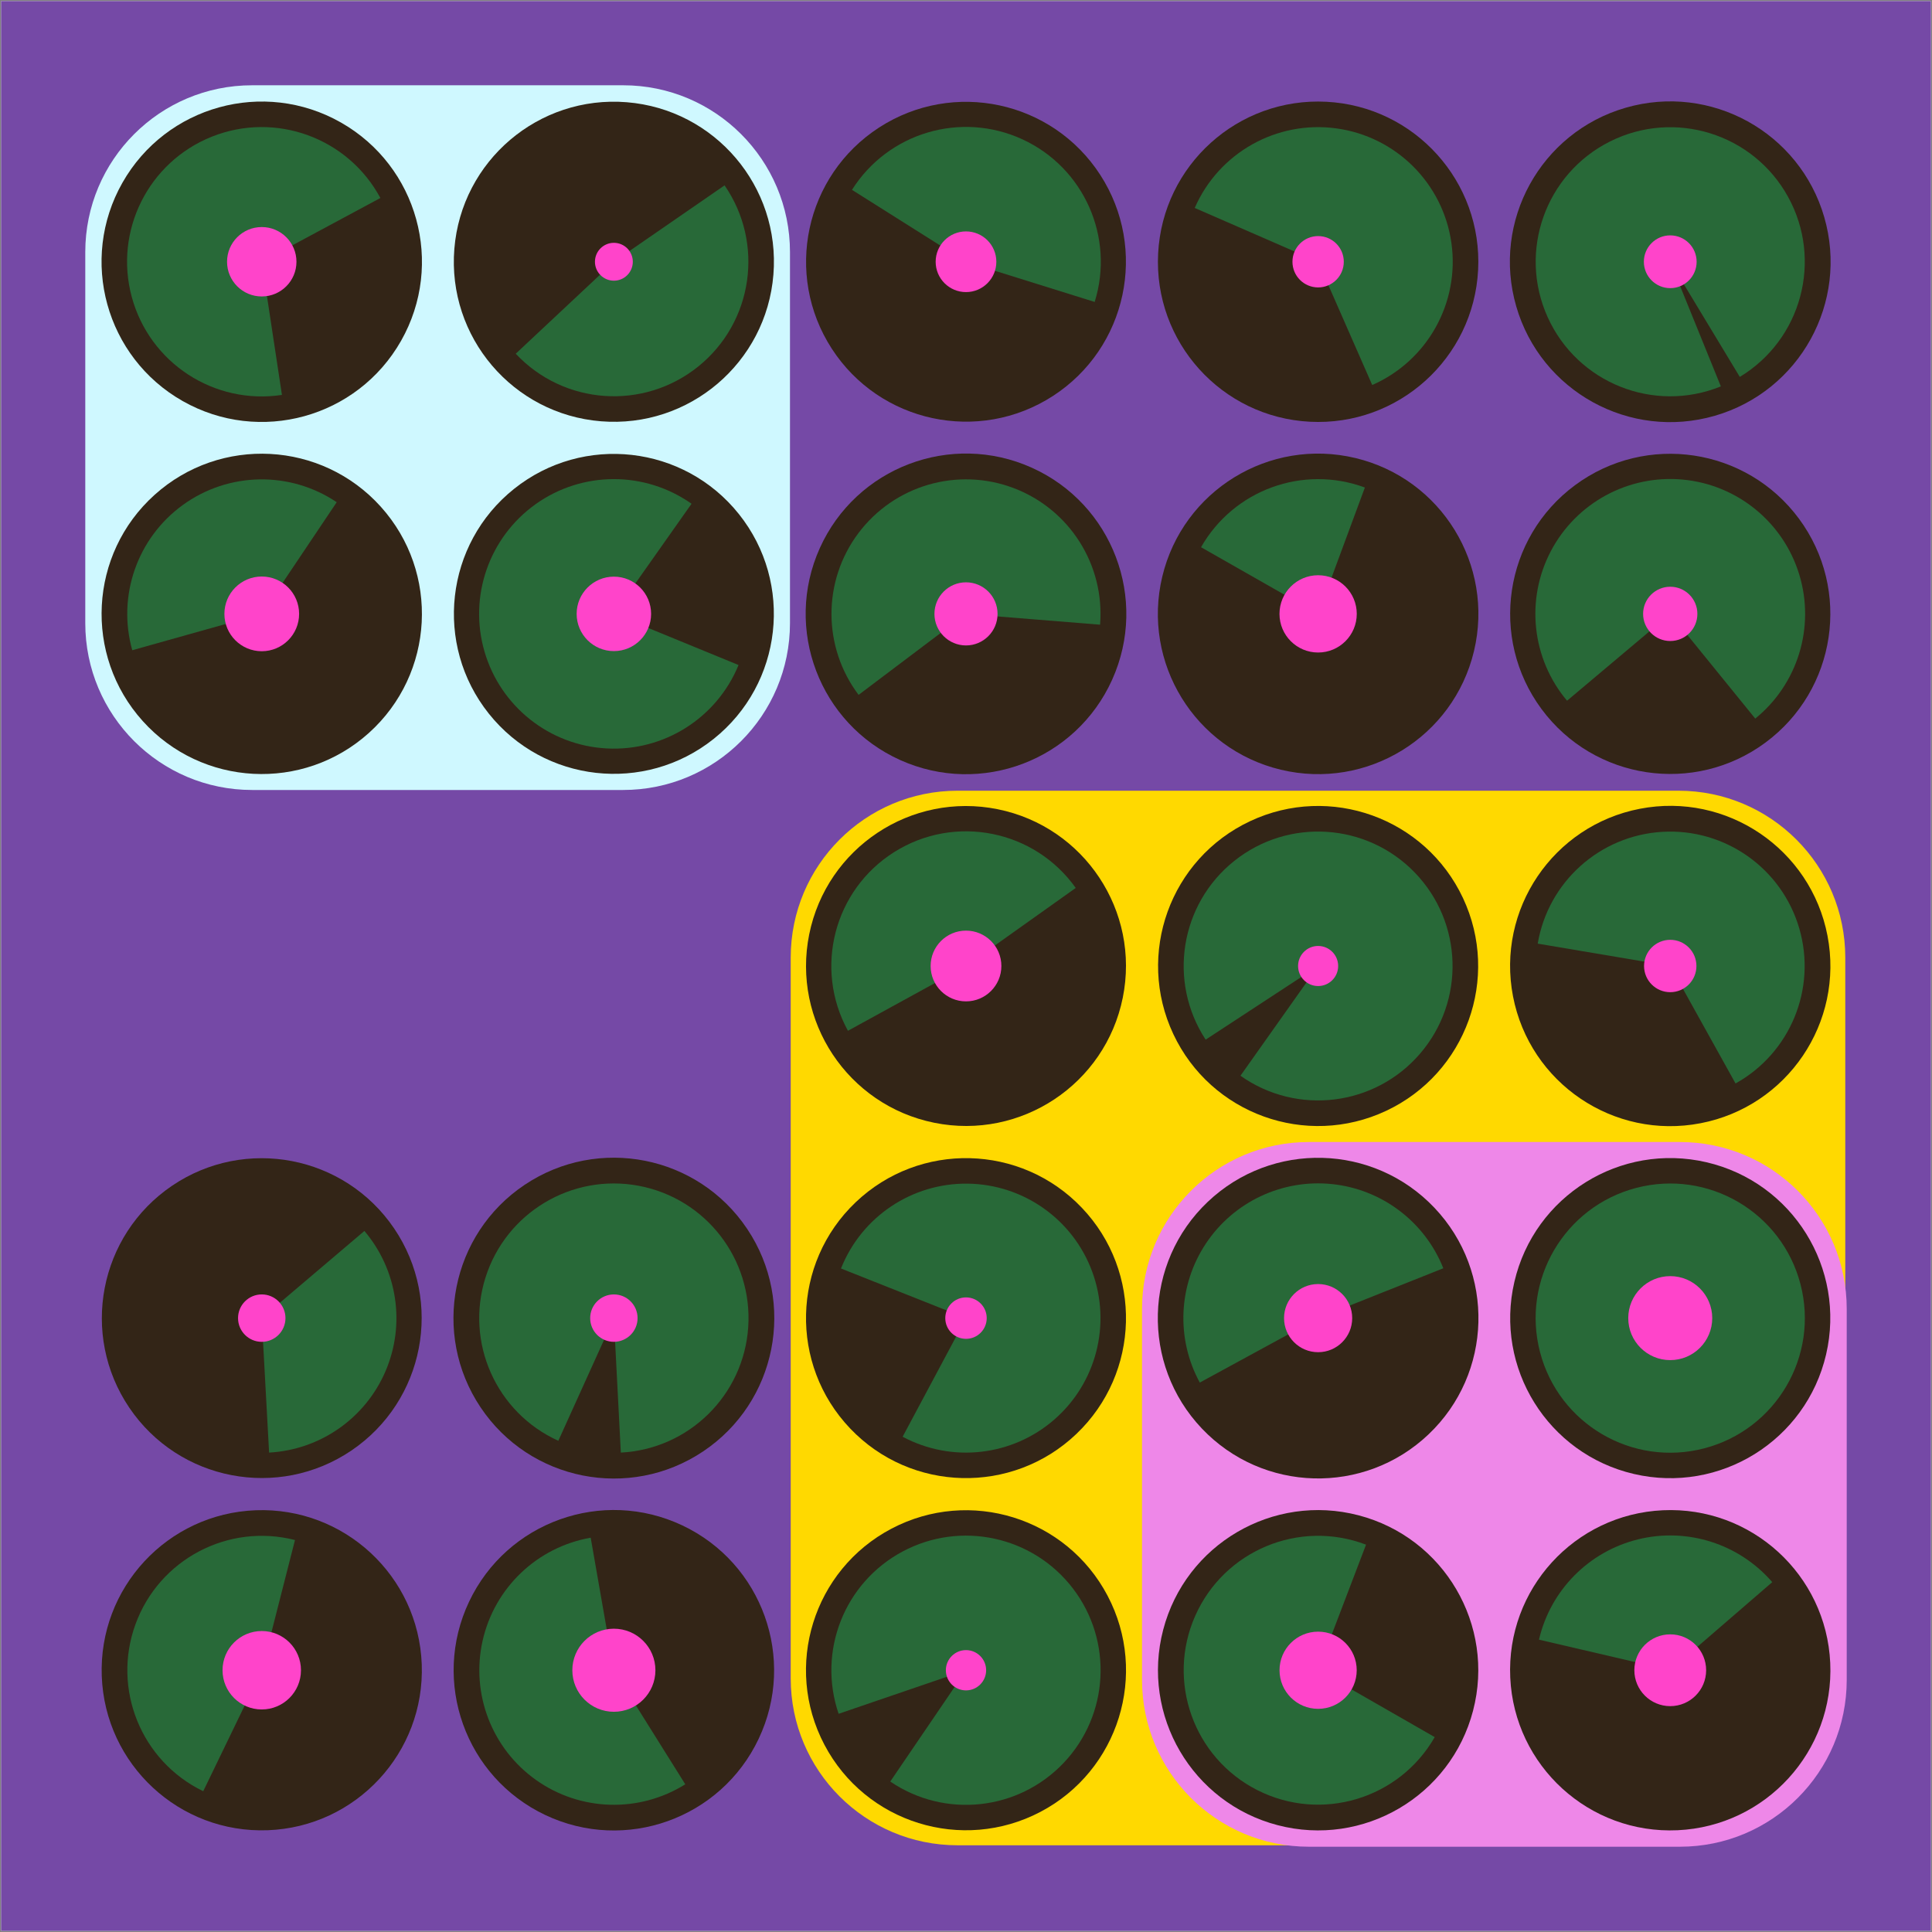 <?xml version="1.0" encoding="utf-8" ?>
<svg xmlns="http://www.w3.org/2000/svg" xmlns:xlink="http://www.w3.org/1999/xlink" width="1080" height="1080">
	<rect width="100%" height="100%" fill="#808080" stroke="none"/>
	<clipPath id="cl_73">
		<rect width="1080" height="1080"/>
	</clipPath>
	<g clip-path="url(#cl_73)">
		<path fill="white" transform="matrix(0.348 0 0 -0.348 540 540)" d="M-1550 -1550L1550 -1550L1550 1550L-1550 1550L-1550 -1550Z"/>
		<path fill="#7549A6" transform="matrix(0.348 0 0 -0.348 540 540)" d="M-1550 -1550L1550 -1550L1550 1550L-1550 1550L-1550 -1550Z"/>
		<path fill="#FFD900" transform="matrix(0.348 0 0 -0.348 736.769 736.769)" d="M-579 -847L579 -847C727.012 -847 847 -727.012 847 -579L847 579C847 727.012 727.012 847 579 847L-579 847C-727.012 847 -847 727.012 -847 579L-847 -579C-847 -727.012 -727.012 -847 -579 -847Z"/>
		<path fill="#EE87E8" transform="matrix(0.348 0 0 -0.348 835.363 835.363)" d="M-298 -566L298 -566C446.012 -566 566 -446.012 566 -298L566 298C566 446.012 446.012 566 298 566L-298 566C-446.012 566 -566 446.012 -566 298L-566 -298C-566 -446.012 -446.012 -566 -298 -566Z"/>
		<path fill="#CFF8FF" transform="matrix(0.348 0 0 -0.348 244.637 244.637)" d="M-298 -566L298 -566C446.012 -566 566 -446.012 566 -298L566 298C566 446.012 446.012 566 298 566L-298 566C-446.012 566 -566 446.012 -566 298L-566 -298C-566 -446.012 -446.012 -566 -298 -566Z"/>
		<path fill="#9C9C9C" transform="matrix(0.348 0 0 -0.348 146.323 933.677)" d="M0 147C-81.186 147 -147 81.186 -147 0C-147 -81.186 -81.186 -147 0 -147C81.186 -147 147 -81.186 147 0C147 81.186 81.186 147 0 147ZM0 0C0 0 0 0 0 0C0 0 0 0 0 0C0 0 0 0 0 0C0 0 0 0 0 0Z"/>
		<path fill="#9C9C9C" transform="matrix(0.348 0 0 -0.348 343.161 933.677)" d="M0 147C-81.186 147 -147 81.186 -147 0C-147 -81.186 -81.186 -147 0 -147C81.186 -147 147 -81.186 147 0C147 81.186 81.186 147 0 147ZM0 0C0 0 0 0 0 0C0 0 0 0 0 0C0 0 0 0 0 0C0 0 0 0 0 0Z"/>
		<path fill="#9C9C9C" transform="matrix(0.348 0 0 -0.348 540 933.677)" d="M0 147C-81.186 147 -147 81.186 -147 0C-147 -81.186 -81.186 -147 0 -147C81.186 -147 147 -81.186 147 0C147 81.186 81.186 147 0 147ZM0 0C0 0 0 0 0 0C0 0 0 0 0 0C0 0 0 0 0 0C0 0 0 0 0 0Z"/>
		<path fill="#9C9C9C" transform="matrix(0.348 0 0 -0.348 736.839 933.677)" d="M0 147C-81.186 147 -147 81.186 -147 0C-147 -81.186 -81.186 -147 0 -147C81.186 -147 147 -81.186 147 0C147 81.186 81.186 147 0 147ZM0 0C0 0 0 0 0 0C0 0 0 0 0 0C0 0 0 0 0 0C0 0 0 0 0 0Z"/>
		<path fill="#9C9C9C" transform="matrix(0.348 0 0 -0.348 933.677 933.677)" d="M0 147C-81.186 147 -147 81.186 -147 0C-147 -81.186 -81.186 -147 0 -147C81.186 -147 147 -81.186 147 0C147 81.186 81.186 147 0 147ZM0 0C0 0 0 0 0 0C0 0 0 0 0 0C0 0 0 0 0 0C0 0 0 0 0 0Z"/>
		<path fill="#9C9C9C" transform="matrix(0.348 0 0 -0.348 146.323 736.839)" d="M0 147C-81.186 147 -147 81.186 -147 0C-147 -81.186 -81.186 -147 0 -147C81.186 -147 147 -81.186 147 0C147 81.186 81.186 147 0 147ZM0 0C0 0 0 0 0 0C0 0 0 0 0 0C0 0 0 0 0 0C0 0 0 0 0 0Z"/>
		<path fill="#9C9C9C" transform="matrix(0.348 0 0 -0.348 343.161 736.839)" d="M0 147C-81.186 147 -147 81.186 -147 0C-147 -81.186 -81.186 -147 0 -147C81.186 -147 147 -81.186 147 0C147 81.186 81.186 147 0 147ZM0 0C0 0 0 0 0 0C0 0 0 0 0 0C0 0 0 0 0 0C0 0 0 0 0 0Z"/>
		<path fill="#9C9C9C" transform="matrix(0.348 0 0 -0.348 540 736.839)" d="M0 147C-81.186 147 -147 81.186 -147 0C-147 -81.186 -81.186 -147 0 -147C81.186 -147 147 -81.186 147 0C147 81.186 81.186 147 0 147ZM0 0C0 0 0 0 0 0C0 0 0 0 0 0C0 0 0 0 0 0C0 0 0 0 0 0Z"/>
		<path fill="#9C9C9C" transform="matrix(0.348 0 0 -0.348 736.839 736.839)" d="M0 147C-81.186 147 -147 81.186 -147 0C-147 -81.186 -81.186 -147 0 -147C81.186 -147 147 -81.186 147 0C147 81.186 81.186 147 0 147ZM0 0C0 0 0 0 0 0C0 0 0 0 0 0C0 0 0 0 0 0C0 0 0 0 0 0Z"/>
		<path fill="#9C9C9C" transform="matrix(0.348 0 0 -0.348 933.677 736.839)" d="M0 147C-81.186 147 -147 81.186 -147 0C-147 -81.186 -81.186 -147 0 -147C81.186 -147 147 -81.186 147 0C147 81.186 81.186 147 0 147ZM0 0C0 0 0 0 0 0C0 0 0 0 0 0C0 0 0 0 0 0C0 0 0 0 0 0Z"/>
		<path fill="#9C9C9C" transform="matrix(0.348 0 0 -0.348 540 540)" d="M0 147C-81.186 147 -147 81.186 -147 0C-147 -81.186 -81.186 -147 0 -147C81.186 -147 147 -81.186 147 0C147 81.186 81.186 147 0 147ZM0 0C0 0 0 0 0 0C0 0 0 0 0 0C0 0 0 0 0 0C0 0 0 0 0 0Z"/>
		<path fill="#9C9C9C" transform="matrix(0.348 0 0 -0.348 736.839 540)" d="M0 147C-81.186 147 -147 81.186 -147 0C-147 -81.186 -81.186 -147 0 -147C81.186 -147 147 -81.186 147 0C147 81.186 81.186 147 0 147ZM0 0C0 0 0 0 0 0C0 0 0 0 0 0C0 0 0 0 0 0C0 0 0 0 0 0Z"/>
		<path fill="#9C9C9C" transform="matrix(0.348 0 0 -0.348 933.677 540)" d="M0 147C-81.186 147 -147 81.186 -147 0C-147 -81.186 -81.186 -147 0 -147C81.186 -147 147 -81.186 147 0C147 81.186 81.186 147 0 147ZM0 0C0 0 0 0 0 0C0 0 0 0 0 0C0 0 0 0 0 0C0 0 0 0 0 0Z"/>
		<path fill="#9C9C9C" transform="matrix(0.348 0 0 -0.348 146.323 343.161)" d="M0 147C-81.186 147 -147 81.186 -147 0C-147 -81.186 -81.186 -147 0 -147C81.186 -147 147 -81.186 147 0C147 81.186 81.186 147 0 147ZM0 0C0 0 0 0 0 0C0 0 0 0 0 0C0 0 0 0 0 0C0 0 0 0 0 0Z"/>
		<path fill="#9C9C9C" transform="matrix(0.348 0 0 -0.348 343.161 343.161)" d="M0 147C-81.186 147 -147 81.186 -147 0C-147 -81.186 -81.186 -147 0 -147C81.186 -147 147 -81.186 147 0C147 81.186 81.186 147 0 147ZM0 0C0 0 0 0 0 0C0 0 0 0 0 0C0 0 0 0 0 0C0 0 0 0 0 0Z"/>
		<path fill="#9C9C9C" transform="matrix(0.348 0 0 -0.348 540 343.161)" d="M0 147C-81.186 147 -147 81.186 -147 0C-147 -81.186 -81.186 -147 0 -147C81.186 -147 147 -81.186 147 0C147 81.186 81.186 147 0 147ZM0 0C0 0 0 0 0 0C0 0 0 0 0 0C0 0 0 0 0 0C0 0 0 0 0 0Z"/>
		<path fill="#9C9C9C" transform="matrix(0.348 0 0 -0.348 736.839 343.161)" d="M0 147C-81.186 147 -147 81.186 -147 0C-147 -81.186 -81.186 -147 0 -147C81.186 -147 147 -81.186 147 0C147 81.186 81.186 147 0 147ZM0 0C0 0 0 0 0 0C0 0 0 0 0 0C0 0 0 0 0 0C0 0 0 0 0 0Z"/>
		<path fill="#9C9C9C" transform="matrix(0.348 0 0 -0.348 933.677 343.161)" d="M0 147C-81.186 147 -147 81.186 -147 0C-147 -81.186 -81.186 -147 0 -147C81.186 -147 147 -81.186 147 0C147 81.186 81.186 147 0 147ZM0 0C0 0 0 0 0 0C0 0 0 0 0 0C0 0 0 0 0 0C0 0 0 0 0 0Z"/>
		<path fill="#9C9C9C" transform="matrix(0.348 0 0 -0.348 146.323 146.323)" d="M0 147C-81.186 147 -147 81.186 -147 0C-147 -81.186 -81.186 -147 0 -147C81.186 -147 147 -81.186 147 0C147 81.186 81.186 147 0 147ZM0 0C0 0 0 0 0 0C0 0 0 0 0 0C0 0 0 0 0 0C0 0 0 0 0 0Z"/>
		<path fill="#9C9C9C" transform="matrix(0.348 0 0 -0.348 343.161 146.323)" d="M0 147C-81.186 147 -147 81.186 -147 0C-147 -81.186 -81.186 -147 0 -147C81.186 -147 147 -81.186 147 0C147 81.186 81.186 147 0 147ZM0 0C0 0 0 0 0 0C0 0 0 0 0 0C0 0 0 0 0 0C0 0 0 0 0 0Z"/>
		<path fill="#9C9C9C" transform="matrix(0.348 0 0 -0.348 540 146.323)" d="M0 147C-81.186 147 -147 81.186 -147 0C-147 -81.186 -81.186 -147 0 -147C81.186 -147 147 -81.186 147 0C147 81.186 81.186 147 0 147ZM0 0C0 0 0 0 0 0C0 0 0 0 0 0C0 0 0 0 0 0C0 0 0 0 0 0Z"/>
		<path fill="#9C9C9C" transform="matrix(0.348 0 0 -0.348 736.839 146.323)" d="M0 147C-81.186 147 -147 81.186 -147 0C-147 -81.186 -81.186 -147 0 -147C81.186 -147 147 -81.186 147 0C147 81.186 81.186 147 0 147ZM0 0C0 0 0 0 0 0C0 0 0 0 0 0C0 0 0 0 0 0C0 0 0 0 0 0Z"/>
		<path fill="#9C9C9C" transform="matrix(0.348 0 0 -0.348 933.677 146.323)" d="M0 147C-81.186 147 -147 81.186 -147 0C-147 -81.186 -81.186 -147 0 -147C81.186 -147 147 -81.186 147 0C147 81.186 81.186 147 0 147ZM0 0C0 0 0 0 0 0C0 0 0 0 0 0C0 0 0 0 0 0C0 0 0 0 0 0Z"/>
		<path fill="#332517" transform="matrix(-0.013 -0.348 -0.348 0.013 146.323 933.677)" d="M-8.01086e-05 257C-141.937 257 -257 141.937 -257 0C-257 -141.937 -141.937 -257 -5.72205e-05 -257C141.937 -257 257 -141.937 257 0C257 141.937 141.937 257 -8.01086e-05 257ZM-6.86646e-05 0C-6.86646e-05 0 -6.86646e-05 0 -6.86646e-05 0C-6.86646e-05 0 -6.86646e-05 0 -6.86646e-05 0C-6.86646e-05 0 -6.86646e-05 0 -6.86646e-05 0C-6.86646e-05 0 -6.86646e-05 0 -6.86646e-05 0Z"/>
		<path fill="#332517" transform="matrix(-0.315 -0.149 -0.149 0.315 343.161 933.677)" d="M6.10352e-05 257C-141.937 257 -257 141.937 -257 1.52588e-05C-257 -141.937 -141.937 -257 0 -257C141.937 -257 257 -141.937 257 -6.10352e-05C257 141.937 141.937 257 6.10352e-05 257ZM0 -1.52588e-05C0 -1.52588e-05 0 -1.52588e-05 0 -1.52588e-05C0 -1.52588e-05 0 -1.52588e-05 0 -1.52588e-05C0 -1.52588e-05 0 -1.52588e-05 0 -1.52588e-05C0 -1.52588e-05 0 -1.52588e-05 0 -1.52588e-05Z"/>
		<path fill="#332517" transform="matrix(0.162 0.308 0.308 -0.162 540 933.677)" d="M-3.8147e-05 257C-141.937 257 -257 141.937 -257 -5.34058e-05C-257 -141.937 -141.937 -257 -9.91821e-05 -257C141.937 -257 257 -141.937 257 -4.57764e-05C257 141.937 141.937 257 -3.8147e-05 257ZM-9.7704e-06 -1.85581e-05C-9.7704e-06 -1.85581e-05 -9.7704e-06 -1.85581e-05 -9.7704e-06 -1.85581e-05C-9.7704e-06 -1.85581e-05 -9.7704e-06 -1.85581e-05 -9.7704e-06 -1.85581e-05C-9.7704e-06 -1.85581e-05 -9.7704e-06 -1.85581e-05 -9.7704e-06 -1.85581e-05C-9.7704e-06 -1.85581e-05 -9.7704e-06 -1.85581e-05 -9.7704e-06 -1.85581e-05Z"/>
		<path fill="#332517" transform="matrix(0.088 -0.337 -0.337 -0.088 736.839 933.677)" d="M8.39233e-05 257C-141.937 257 -257 141.937 -257 -6.10352e-05C-257 -141.937 -141.937 -257 6.10352e-05 -257C141.937 -257 257 -141.937 257 -6.10352e-05C257 141.937 141.937 257 8.39233e-05 257ZM6.10352e-05 0C6.10352e-05 0 6.10352e-05 0 6.10352e-05 0C6.10352e-05 0 6.10352e-05 0 6.10352e-05 0C6.10352e-05 0 6.10352e-05 0 6.10352e-05 0C6.10352e-05 0 6.10352e-05 0 6.10352e-05 0Z"/>
		<path fill="#332517" transform="matrix(0.348 -0.016 -0.016 -0.348 933.677 933.677)" d="M0 257C-141.937 257 -257 141.937 -257 -8.7738e-05C-257 -141.937 -141.937 -257 0 -257C141.937 -257 257 -141.937 257 7.62939e-06C257 141.937 141.937 257 0 257ZM0 -3.8147e-05C0 -3.8147e-05 0 -3.8147e-05 0 -3.8147e-05C0 -3.8147e-05 0 -3.8147e-05 0 -3.8147e-05C0 -3.8147e-05 0 -3.8147e-05 0 -3.8147e-05C0 -3.8147e-05 0 -3.8147e-05 0 -3.8147e-05Z"/>
		<path fill="#332517" transform="matrix(0.288 -0.195 -0.195 -0.288 146.323 736.839)" d="M0 257C-141.937 257 -257 141.937 -257 6.10352e-05C-257 -141.937 -141.937 -257 0 -257C141.937 -257 257 -141.937 257 6.10352e-05C257 141.937 141.937 257 0 257ZM0 6.10352e-05C0 6.10352e-05 0 6.10352e-05 0 6.10352e-05C0 6.10352e-05 0 6.10352e-05 0 6.10352e-05C0 6.10352e-05 0 6.10352e-05 0 6.10352e-05C0 6.10352e-05 0 6.10352e-05 0 6.10352e-05Z"/>
		<path fill="#332517" transform="matrix(0.29 -0.194 -0.194 -0.29 343.161 736.839)" d="M0 257C-141.937 257 -257 141.937 -257 3.05176e-05C-257 -141.937 -141.937 -257 -3.05176e-05 -257C141.937 -257 257 -141.937 257 1.52588e-05C257 141.937 141.937 257 0 257ZM0 3.05176e-05C0 3.05176e-05 0 3.05176e-05 0 3.05176e-05C0 3.05176e-05 0 3.05176e-05 0 3.05176e-05C0 3.05176e-05 0 3.05176e-05 0 3.05176e-05C0 3.05176e-05 0 3.05176e-05 0 3.05176e-05Z"/>
		<path fill="#332517" transform="matrix(0.24 0.252 0.252 -0.24 540 736.839)" d="M4.57764e-05 257C-141.937 257 -257 141.937 -257 0C-257 -141.937 -141.937 -257 -1.52588e-05 -257C141.937 -257 257 -141.937 257 0C257 141.937 141.937 257 4.57764e-05 257ZM2.99152e-05 -3.11501e-05C2.99152e-05 -3.11501e-05 2.99152e-05 -3.11501e-05 2.99152e-05 -3.11501e-05C2.99152e-05 -3.11501e-05 2.99152e-05 -3.11501e-05 2.99152e-05 -3.11501e-05C2.99152e-05 -3.11501e-05 2.99152e-05 -3.11501e-05 2.99152e-05 -3.11501e-05C2.99152e-05 -3.11501e-05 2.99152e-05 -3.11501e-05 2.99152e-05 -3.11501e-05Z"/>
		<path fill="#332517" transform="matrix(0.24 0.253 0.253 -0.24 736.839 736.839)" d="M-0 257C-141.937 257 -257 141.937 -257 -3.05176e-05C-257 -141.937 -141.937 -257 -3.05176e-05 -257C141.937 -257 257 -141.937 257 6.10352e-05C257 141.937 141.937 257 -0 257ZM-9.15527e-05 0C-9.15527e-05 0 -9.15527e-05 0 -9.15527e-05 0C-9.15527e-05 0 -9.15527e-05 0 -9.15527e-05 0C-9.15527e-05 0 -9.15527e-05 0 -9.15527e-05 0C-9.15527e-05 0 -9.15527e-05 0 -9.15527e-05 0Z"/>
		<path fill="#332517" transform="matrix(-0.339 -0.079 -0.079 0.339 933.677 736.839)" d="M0 257C-141.937 257 -257 141.937 -257 0C-257 -141.937 -141.937 -257 0 -257C141.937 -257 257 -141.937 257 -1.52588e-05C257 141.937 141.937 257 0 257ZM0 -1.52588e-05C0 -1.52588e-05 0 -1.52588e-05 0 -1.52588e-05C0 -1.52588e-05 0 -1.52588e-05 0 -1.52588e-05C0 -1.52588e-05 0 -1.52588e-05 0 -1.52588e-05C0 -1.52588e-05 0 -1.52588e-05 0 -1.52588e-05Z"/>
		<path fill="#332517" transform="matrix(0.341 0.069 0.069 -0.341 540 540)" d="M0 257C-141.937 257 -257 141.937 -257 0C-257 -141.937 -141.937 -257 0 -257C141.937 -257 257 -141.937 257 0C257 141.937 141.937 257 0 257ZM0 0C0 0 0 0 0 0C0 0 0 0 0 0C0 0 0 0 0 0C0 0 0 0 0 0Z"/>
		<path fill="#332517" transform="matrix(0.148 0.315 0.315 -0.148 736.839 540)" d="M-3.05176e-05 257C-141.937 257 -257 141.937 -257 0C-257 -141.937 -141.937 -257 -3.05176e-05 -257C141.937 -257 257 -141.937 257 0C257 141.937 141.937 257 -3.05176e-05 257ZM-3.05176e-05 0C-3.05176e-05 0 -3.05176e-05 0 -3.05176e-05 0C-3.05176e-05 0 -3.05176e-05 0 -3.05176e-05 0C-3.05176e-05 0 -3.05176e-05 0 -3.05176e-05 0C-3.05176e-05 0 -3.05176e-05 0 -3.05176e-05 0Z"/>
		<path fill="#332517" transform="matrix(-0.066 -0.342 -0.342 0.066 933.677 540)" d="M0 257C-141.937 257 -257 141.937 -257 0C-257 -141.937 -141.937 -257 0 -257C141.937 -257 257 -141.937 257 0C257 141.937 141.937 257 0 257ZM0 0C0 0 0 0 0 0C0 0 0 0 0 0C0 0 0 0 0 0C0 0 0 0 0 0Z"/>
		<path fill="#332517" transform="matrix(0.259 -0.233 -0.233 -0.259 146.323 343.161)" d="M0 257C-141.937 257 -257 141.937 -257 0C-257 -141.937 -141.937 -257 0 -257C141.937 -257 257 -141.937 257 0C257 141.937 141.937 257 0 257ZM0 6.10352e-05C0 6.10352e-05 0 6.10352e-05 0 6.10352e-05C0 6.10352e-05 0 6.10352e-05 0 6.10352e-05C0 6.10352e-05 0 6.10352e-05 0 6.10352e-05C0 6.10352e-05 0 6.10352e-05 0 6.10352e-05Z"/>
		<path fill="#332517" transform="matrix(0.272 -0.217 -0.217 -0.272 343.161 343.161)" d="M0 257C-141.937 257 -257 141.937 -257 3.05176e-05C-257 -141.937 -141.937 -257 3.05176e-05 -257C141.937 -257 257 -141.937 257 1.52588e-05C257 141.937 141.937 257 0 257ZM0 0C0 0 0 0 0 0C0 0 0 0 0 0C0 0 0 0 0 0C0 0 0 0 0 0Z"/>
		<path fill="#332517" transform="matrix(-0.143 0.318 0.318 0.143 540 343.161)" d="M-3.05176e-05 257C-141.937 257 -257 141.937 -257 1.52588e-05C-257 -141.937 -141.937 -257 -7.62939e-06 -257C141.937 -257 257 -141.937 257 1.52588e-05C257 141.937 141.937 257 -3.05176e-05 257ZM-3.59191e-06 7.95378e-06C-3.59191e-06 7.95378e-06 -3.59191e-06 7.95378e-06 -3.59191e-06 7.95378e-06C-3.59191e-06 7.95378e-06 -3.59191e-06 7.95378e-06 -3.59191e-06 7.95378e-06C-3.59191e-06 7.95378e-06 -3.59191e-06 7.95378e-06 -3.59191e-06 7.95378e-06C-3.59191e-06 7.95378e-06 -3.59191e-06 7.95378e-06 -3.59191e-06 7.95378e-06Z"/>
		<path fill="#332517" transform="matrix(0.081 -0.339 -0.339 -0.081 736.839 343.161)" d="M3.8147e-05 257C-141.937 257 -257 141.937 -257 0C-257 -141.937 -141.937 -257 -1.52588e-05 -257C141.937 -257 257 -141.937 257 -6.10352e-05C257 141.937 141.937 257 3.8147e-05 257ZM-1.52588e-05 0C-1.52588e-05 0 -1.52588e-05 0 -1.52588e-05 0C-1.52588e-05 0 -1.52588e-05 0 -1.52588e-05 0C-1.52588e-05 0 -1.52588e-05 0 -1.52588e-05 0C-1.52588e-05 0 -1.52588e-05 0 -1.52588e-05 0Z"/>
		<path fill="#332517" transform="matrix(-0.207 -0.28 -0.28 0.207 933.677 343.161)" d="M-6.10352e-05 257C-141.937 257 -257 141.937 -257 0C-257 -141.937 -141.937 -257 6.10352e-05 -257C141.937 -257 257 -141.937 257 0C257 141.937 141.937 257 -6.10352e-05 257ZM-6.10352e-05 0C-6.10352e-05 0 -6.10352e-05 0 -6.10352e-05 0C-6.10352e-05 0 -6.10352e-05 0 -6.10352e-05 0C-6.10352e-05 0 -6.10352e-05 0 -6.10352e-05 0C-6.10352e-05 0 -6.10352e-05 0 -6.10352e-05 0Z"/>
		<path fill="#332517" transform="matrix(0.303 0.172 0.172 -0.303 146.323 146.323)" d="M-6.10352e-05 257C-141.937 257 -257 141.937 -257 -6.10352e-05C-257 -141.937 -141.937 -257 0 -257C141.937 -257 257 -141.937 257 0C257 141.937 141.937 257 -6.10352e-05 257ZM-6.10352e-05 0C-6.10352e-05 0 -6.10352e-05 0 -6.10352e-05 0C-6.10352e-05 0 -6.10352e-05 0 -6.10352e-05 0C-6.10352e-05 0 -6.10352e-05 0 -6.10352e-05 0C-6.10352e-05 0 -6.10352e-05 0 -6.10352e-05 0Z"/>
		<path fill="#332517" transform="matrix(-0.028 0.347 0.347 0.028 343.161 146.323)" d="M0 257C-141.937 257 -257 141.937 -257 6.10352e-05C-257 -141.937 -141.937 -257 7.62939e-06 -257C141.937 -257 257 -141.937 257 0C257 141.937 141.937 257 0 257ZM-3.8147e-06 0C-3.8147e-06 0 -3.8147e-06 0 -3.8147e-06 0C-3.8147e-06 0 -3.8147e-06 0 -3.8147e-06 0C-3.8147e-06 0 -3.8147e-06 0 -3.8147e-06 0C-3.8147e-06 0 -3.8147e-06 0 -3.8147e-06 0Z"/>
		<path fill="#332517" transform="matrix(-0.292 0.189 0.189 0.292 540 146.323)" d="M-5.34058e-05 257C-141.937 257 -257 141.937 -257 8.39233e-05C-257 -141.937 -141.937 -257 -9.91821e-05 -257C141.937 -257 257 -141.937 257 2.28882e-05C257 141.937 141.937 257 -5.34058e-05 257ZM-9.8667e-05 2.43559e-05C-9.8667e-05 2.43559e-05 -9.8667e-05 2.43559e-05 -9.8667e-05 2.43559e-05C-9.8667e-05 2.43559e-05 -9.8667e-05 2.43559e-05 -9.8667e-05 2.43559e-05C-9.8667e-05 2.43559e-05 -9.8667e-05 2.43559e-05 -9.8667e-05 2.43559e-05C-9.8667e-05 2.43559e-05 -9.8667e-05 2.43559e-05 -9.8667e-05 2.43559e-05Z"/>
		<path fill="#332517" transform="matrix(0.018 -0.348 -0.348 -0.018 736.839 146.323)" d="M-2.47955e-05 257C-141.937 257 -257 141.937 -257 0C-257 -141.937 -141.937 -257 6.86646e-05 -257C141.937 -257 257 -141.937 257 -6.10352e-05C257 141.937 141.937 257 -2.47955e-05 257ZM2.28882e-05 0C2.28882e-05 0 2.28882e-05 0 2.28882e-05 0C2.28882e-05 0 2.28882e-05 0 2.28882e-05 0C2.28882e-05 0 2.28882e-05 0 2.28882e-05 0C2.28882e-05 0 2.28882e-05 0 2.28882e-05 0Z"/>
		<path fill="#332517" transform="matrix(-0.097 -0.335 -0.335 0.097 933.677 146.323)" d="M4.57764e-05 257C-141.937 257 -257 141.937 -257 0C-257 -141.937 -141.937 -257 6.10352e-05 -257C141.937 -257 257 -141.937 257 0C257 141.937 141.937 257 4.57764e-05 257ZM9.15527e-05 0C9.15527e-05 0 9.15527e-05 0 9.15527e-05 0C9.15527e-05 0 9.15527e-05 0 9.15527e-05 0C9.15527e-05 0 9.15527e-05 0 9.15527e-05 0C9.15527e-05 0 9.15527e-05 0 9.15527e-05 0Z"/>
		<path fill="#286938" transform="matrix(0.337 0.086 0.086 -0.337 146.323 933.677)" d="M0 -6.10352e-05L0 216C-110.913 216 -203.8 131.997 -214.913 21.643C-226.026 -88.712 -151.753 -189.548 -43.067 -211.663L0 -6.10352e-05C0 -6.10352e-05 0 -6.10352e-05 0 -6.10352e-05C0 -6.10352e-05 0 -6.10352e-05 0 -6.10352e-05Z"/>
		<path fill="#286938" transform="matrix(0.343 -0.06 -0.06 -0.343 343.161 933.677)" d="M6.10352e-05 6.86646e-05L0 216C-87.193 216 -165.836 163.576 -199.378 83.093C-232.92 2.609 -214.783 -90.149 -153.397 -152.071C-92.01 -213.993 0.587 -232.934 81.359 -200.092L6.10352e-05 6.86646e-05C6.10352e-05 6.86646e-05 6.10352e-05 6.86646e-05 6.10352e-05 6.86646e-05C6.10352e-05 6.86646e-05 6.10352e-05 6.86646e-05 6.10352e-05 6.86646e-05C6.10352e-05 6.86646e-05 6.10352e-05 6.86646e-05 6.10352e-05 6.86646e-05Z"/>
		<path fill="#286938" transform="matrix(-0.288 -0.196 -0.196 0.288 540 933.677)" d="M-1.98384e-05 -7.45636e-05L-2.28882e-05 216C-105.933 216 -196.233 139.178 -213.209 34.614C-230.184 -69.951 -168.825 -171.394 -68.332 -204.907C32.16 -238.419 142.125 -194.109 191.308 -100.285C240.491 -6.462 214.375 109.183 129.646 172.765L-1.98384e-05 -7.45636e-05C-1.98384e-05 -7.45636e-05 -1.98384e-05 -7.45636e-05 -1.98384e-05 -7.45636e-05C-1.98384e-05 -7.45636e-05 -1.98384e-05 -7.45636e-05 -1.98384e-05 -7.45636e-05C-1.98384e-05 -7.45636e-05 -1.98384e-05 -7.45636e-05 -1.98384e-05 -7.45636e-05C-1.98384e-05 -7.45636e-05 -1.98384e-05 -7.45636e-05 -1.98384e-05 -7.45636e-05Z"/>
		<path fill="#286938" transform="matrix(0.325 0.124 0.124 -0.325 736.839 933.677)" d="M0 6.10352e-05L0 216C-114.925 216 -209.727 126.01 -215.707 11.24C-221.688 -103.529 -136.753 -202.885 -22.45 -214.83C91.852 -226.775 195.494 -147.126 213.371 -33.599L0 6.10352e-05C0 6.10352e-05 0 6.10352e-05 0 6.10352e-05C0 6.10352e-05 0 6.10352e-05 0 6.10352e-05C0 6.10352e-05 0 6.10352e-05 0 6.10352e-05Z"/>
		<path fill="#286938" transform="matrix(0.228 0.264 0.264 -0.228 933.677 933.677)" d="M0 0L0 216C-81.274 216 -155.669 170.378 -192.52 97.939C-229.372 25.5 -222.441 -61.494 -174.585 -127.185L0 0C0 0 0 0 0 0C0 0 0 0 0 0Z"/>
		<path fill="#286938" transform="matrix(-0.348 0.019 0.019 0.348 146.323 736.839)" d="M0 1.52588e-05L0 216C-82.048 216 -157.012 169.514 -193.485 96.018C-229.958 22.522 -221.641 -65.292 -172.019 -130.634L0 1.52588e-05C0 1.52588e-05 0 1.52588e-05 0 1.52588e-05C0 1.52588e-05 0 1.52588e-05 0 1.52588e-05Z"/>
		<path fill="#286938" transform="matrix(-0.348 0.018 0.018 0.348 343.161 736.839)" d="M0 -3.8147e-05L0 216C-109.356 216 -201.459 134.272 -214.467 25.692C-227.474 -82.888 -157.281 -184.059 -51.019 -209.888C55.243 -235.718 164.045 -178.057 202.33 -75.621C240.615 26.814 196.305 141.701 99.15 191.899L0 -3.8147e-05C0 -3.8147e-05 0 -3.8147e-05 0 -3.8147e-05C0 -3.8147e-05 0 -3.8147e-05 0 -3.8147e-05C0 -3.8147e-05 0 -3.8147e-05 0 -3.8147e-05C0 -3.8147e-05 0 -3.8147e-05 0 -3.8147e-05Z"/>
		<path fill="#286938" transform="matrix(-0.307 -0.164 -0.164 0.307 540 736.839)" d="M-6.42579e-06 -3.43619e-06L0 216C-89.583 216 -169.869 160.703 -201.807 77.006C-233.744 -6.69 -210.704 -101.415 -143.893 -161.093C-77.082 -220.77 19.633 -233.014 99.208 -191.869C178.783 -150.724 224.703 -64.73 214.63 24.286L-6.42579e-06 -3.43619e-06C-6.42579e-06 -3.43619e-06 -6.42579e-06 -3.43619e-06 -6.42579e-06 -3.43619e-06C-6.42579e-06 -3.43619e-06 -6.42579e-06 -3.43619e-06 -6.42579e-06 -3.43619e-06C-6.42579e-06 -3.43619e-06 -6.42579e-06 -3.43619e-06 -6.42579e-06 -3.43619e-06C-6.42579e-06 -3.43619e-06 -6.42579e-06 -3.43619e-06 -6.42579e-06 -3.43619e-06Z"/>
		<path fill="#286938" transform="matrix(0.129 0.324 0.324 -0.129 736.839 736.839)" d="M4.57764e-05 0L6.10352e-05 216C-80.259 216 -153.9 171.5 -191.223 100.447C-228.546 29.395 -223.396 -56.493 -177.851 -122.577C-132.305 -188.661 -53.874 -224.043 25.81 -214.452L4.57764e-05 0C4.57764e-05 0 4.57764e-05 0 4.57764e-05 0C4.57764e-05 0 4.57764e-05 0 4.57764e-05 0C4.57764e-05 0 4.57764e-05 0 4.57764e-05 0Z"/>
		<path fill="#286938" transform="matrix(0.337 -0.088 -0.088 -0.337 933.677 736.839)" d="M-0 216C-119.294 216 -216 119.293 -216 0C-216 -119.294 -119.294 -216 0 -216C119.294 -216 216 -119.293 216 -3.05176e-05C216 119.293 119.294 216 -0 216ZM0 0C0 0 0 0 0 0C0 0 0 0 0 0C0 0 0 0 0 0C0 0 0 0 0 0Z"/>
		<path fill="#286938" transform="matrix(0.202 0.284 0.284 -0.202 540 540)" d="M0 0L7.62939e-06 216C-114.415 216 -208.982 126.78 -215.635 12.559C-222.287 -101.663 -138.717 -201.258 -25.075 -214.54L0 0C0 0 0 0 0 0C0 0 0 0 0 0Z"/>
		<path fill="#286938" transform="matrix(-0.284 -0.201 -0.201 0.284 736.839 540)" d="M0 0L0 216C-111.458 216 -204.615 131.193 -215.051 20.225C-225.487 -90.744 -149.776 -191.432 -40.272 -212.213C69.232 -232.993 176.567 -167.042 207.51 -59.965C238.452 47.112 182.84 160.151 79.131 200.983L0 0C0 0 0 0 0 0C0 0 0 0 0 0C0 0 0 0 0 0C0 0 0 0 0 0Z"/>
		<path fill="#286938" transform="matrix(-0.304 0.169 0.169 0.304 933.677 540)" d="M0 -6.10352e-05L0 216C-100.739 216 -188.101 146.363 -210.562 48.16C-233.023 -50.043 -184.618 -150.733 -93.895 -194.524C-3.173 -238.315 105.775 -213.579 168.692 -134.904L0 -6.10352e-05C0 -6.10352e-05 0 -6.10352e-05 0 -6.10352e-05C0 -6.10352e-05 0 -6.10352e-05 0 -6.10352e-05C0 -6.10352e-05 0 -6.10352e-05 0 -6.10352e-05Z"/>
		<path fill="#286938" transform="matrix(0.289 0.194 0.194 -0.289 146.323 343.161)" d="M-6.10352e-05 0L-6.10352e-05 216C-90.497 216 -171.4 159.586 -202.684 74.668C-233.967 -10.251 -208.998 -105.668 -140.129 -164.377L-6.10352e-05 0C-6.10352e-05 0 -6.10352e-05 0 -6.10352e-05 0C-6.10352e-05 0 -6.10352e-05 0 -6.10352e-05 0Z"/>
		<path fill="#286938" transform="matrix(0.285 0.201 0.201 -0.285 343.161 343.161)" d="M0 -3.05176e-05L0 216C-91.805 216 -173.579 157.97 -203.888 71.313C-234.198 -15.344 -206.419 -111.692 -134.628 -168.912C-62.837 -226.132 37.28 -231.72 114.994 -182.846C192.707 -133.971 231.035 -41.313 210.558 48.179L0 -3.05176e-05C0 -3.05176e-05 0 -3.05176e-05 0 -3.05176e-05C0 -3.05176e-05 0 -3.05176e-05 0 -3.05176e-05C0 -3.05176e-05 0 -3.05176e-05 0 -3.05176e-05C0 -3.05176e-05 0 -3.05176e-05 0 -3.05176e-05Z"/>
		<path fill="#286938" transform="matrix(-0.028 0.347 0.347 0.028 540 343.161)" d="M2.19146e-07 -2.72096e-06L9.53674e-06 216C-96.195 216 -180.797 152.387 -207.507 59.975C-234.216 -32.438 -196.595 -131.376 -115.233 -182.695C-33.87 -234.013 71.624 -225.343 143.515 -161.429L2.19146e-07 -2.72096e-06C2.19146e-07 -2.72096e-06 2.19146e-07 -2.72096e-06 2.19146e-07 -2.72096e-06C2.19146e-07 -2.72096e-06 2.19146e-07 -2.72096e-06 2.19146e-07 -2.72096e-06C2.19146e-07 -2.72096e-06 2.19146e-07 -2.72096e-06 2.19146e-07 -2.72096e-06Z"/>
		<path fill="#286938" transform="matrix(0.327 0.121 0.121 -0.327 736.839 343.161)" d="M0 3.05176e-05L6.10352e-05 216C-105.751 216 -195.953 139.434 -213.131 35.087L0 3.05176e-05C0 3.05176e-05 0 3.05176e-05 0 3.05176e-05Z"/>
		<path fill="#286938" transform="matrix(-0.271 0.22 0.22 0.271 933.677 343.161)" d="M0 0L-6.10352e-05 216C-87.712 216 -166.714 162.959 -199.922 81.776C-233.129 0.594 -213.946 -92.609 -151.378 -154.08C-88.811 -215.551 4.717 -233.082 85.3 -198.444C165.882 -163.806 217.518 -83.877 215.966 3.821L0 0C0 0 0 0 0 0C0 0 0 0 0 0C0 0 0 0 0 0C0 0 0 0 0 0Z"/>
		<path fill="#286938" transform="matrix(0.165 0.307 0.307 -0.165 146.323 146.323)" d="M0 0L0 216C-109.765 216 -202.077 133.676 -214.591 24.627C-227.106 -84.423 -155.844 -185.519 -48.932 -210.385C57.98 -235.25 166.541 -175.979 203.434 -72.599L0 0C0 0 0 0 0 0C0 0 0 0 0 0C0 0 0 0 0 0Z"/>
		<path fill="#286938" transform="matrix(-0.238 -0.254 -0.254 0.238 343.161 146.323)" d="M-6.10352e-05 0L-6.10352e-05 216C-113.065 216 -206.998 128.808 -215.402 16.056C-223.807 -96.696 -143.839 -196.85 -32.024 -213.613L-6.10352e-05 0C-6.10352e-05 0 -6.10352e-05 0 -6.10352e-05 0C-6.10352e-05 0 -6.10352e-05 0 -6.10352e-05 0Z"/>
		<path fill="#286938" transform="matrix(-0.104 0.333 0.333 0.104 540 146.323)" d="M-1.09661e-06 3.51059e-06L4.19617e-05 216C-108.47 216 -200.117 135.555 -214.178 28C-228.238 -79.555 -160.352 -180.856 -55.527 -208.741L-1.09661e-06 3.51059e-06C-1.09661e-06 3.51059e-06 -1.09661e-06 3.51059e-06 -1.09661e-06 3.51059e-06C-1.09661e-06 3.51059e-06 -1.09661e-06 3.51059e-06 -1.09661e-06 3.51059e-06Z"/>
		<path fill="#286938" transform="matrix(-0.319 0.14 0.14 0.319 736.839 146.323)" d="M-6.10352e-05 -1.52588e-05L0 216C-96.71 216 -181.635 151.716 -207.889 58.638C-234.143 -34.441 -195.327 -133.627 -112.871 -184.163C-30.415 -234.699 75.584 -224.268 146.606 -158.627L-6.10352e-05 -1.52588e-05C-6.10352e-05 -1.52588e-05 -6.10352e-05 -1.52588e-05 -6.10352e-05 -1.52588e-05C-6.10352e-05 -1.52588e-05 -6.10352e-05 -1.52588e-05 -6.10352e-05 -1.52588e-05C-6.10352e-05 -1.52588e-05 -6.10352e-05 -1.52588e-05 -6.10352e-05 -1.52588e-05Z"/>
		<path fill="#286938" transform="matrix(-0.298 0.18 0.18 0.298 933.677 146.323)" d="M-6.10352e-05 -0L0 216C-115.982 216 -211.262 124.404 -215.832 8.512C-220.403 -107.38 -132.632 -206.195 -17.011 -215.329C98.611 -224.463 200.809 -140.655 214.492 -25.483C228.174 89.689 148.459 195.11 33.915 213.321L-6.10352e-05 -0C-6.10352e-05 -0 -6.10352e-05 -0 -6.10352e-05 -0C-6.10352e-05 -0 -6.10352e-05 -0 -6.10352e-05 -0C-6.10352e-05 -0 -6.10352e-05 -0 -6.10352e-05 -0C-6.10352e-05 -0 -6.10352e-05 -0 -6.10352e-05 -0Z"/>
		<path fill="#FF44CA" transform="matrix(0.348 0 0 -0.348 146.323 933.677)" d="M0 62.995C-34.791 62.995 -62.995 34.791 -62.995 0C-62.995 -34.791 -34.791 -62.995 0 -62.995C34.791 -62.995 62.995 -34.791 62.995 0C62.995 34.791 34.791 62.995 0 62.995ZM0 0C0 0 0 0 0 0C0 0 0 0 0 0C0 0 0 0 0 0C0 0 0 0 0 0Z"/>
		<path fill="#FF44CA" transform="matrix(0.348 0 0 -0.348 343.161 933.677)" d="M0 66.728C-36.853 66.728 -66.728 36.853 -66.728 0C-66.728 -36.853 -36.853 -66.728 0 -66.728C36.853 -66.728 66.728 -36.853 66.728 0C66.728 36.853 36.853 66.728 0 66.728ZM0 0C0 0 0 0 0 0C0 0 0 0 0 0C0 0 0 0 0 0C0 0 0 0 0 0Z"/>
		<path fill="#FF44CA" transform="matrix(0.348 0 0 -0.348 540 933.677)" d="M0 32.341C-17.862 32.341 -32.342 17.862 -32.342 0C-32.342 -17.862 -17.862 -32.341 0 -32.341C17.862 -32.341 32.342 -17.862 32.342 0C32.342 17.862 17.862 32.341 0 32.341ZM0 0C0 0 0 0 0 0C0 0 0 0 0 0C0 0 0 0 0 0C0 0 0 0 0 0Z"/>
		<path fill="#FF44CA" transform="matrix(0.348 0 0 -0.348 736.839 933.677)" d="M0 61.994C-34.238 61.994 -61.994 34.238 -61.994 0C-61.994 -34.238 -34.238 -61.994 0 -61.994C34.238 -61.994 61.994 -34.238 61.994 0C61.994 34.238 34.238 61.994 0 61.994ZM0 0C0 0 0 0 0 0C0 0 0 0 0 0C0 0 0 0 0 0C0 0 0 0 0 0Z"/>
		<path fill="#FF44CA" transform="matrix(0.348 0 0 -0.348 933.677 933.677)" d="M0 57.658C-31.843 57.658 -57.658 31.843 -57.658 0C-57.658 -31.843 -31.843 -57.658 0 -57.658C31.843 -57.658 57.658 -31.843 57.658 0C57.658 31.843 31.843 57.658 0 57.658ZM0 0C0 0 0 0 0 0C0 0 0 0 0 0C0 0 0 0 0 0C0 0 0 0 0 0Z"/>
		<path fill="#FF44CA" transform="matrix(0.348 0 0 -0.348 146.323 736.839)" d="M0 38.084C-21.033 38.084 -38.084 21.033 -38.084 0C-38.084 -21.033 -21.033 -38.084 0 -38.084C21.033 -38.084 38.084 -21.033 38.084 0C38.084 21.033 21.033 38.084 0 38.084ZM0 0C0 0 0 0 0 0C0 0 0 0 0 0C0 0 0 0 0 0C0 0 0 0 0 0Z"/>
		<path fill="#FF44CA" transform="matrix(0.348 0 0 -0.348 343.161 736.839)" d="M0 38.064C-21.022 38.064 -38.064 21.022 -38.064 0C-38.064 -21.022 -21.022 -38.064 0 -38.064C21.022 -38.064 38.064 -21.022 38.064 0C38.064 21.022 21.022 38.064 0 38.064ZM0 0C0 0 0 0 0 0C0 0 0 0 0 0C0 0 0 0 0 0C0 0 0 0 0 0Z"/>
		<path fill="#FF44CA" transform="matrix(0.348 0 0 -0.348 540 736.839)" d="M0 33.285C-18.383 33.285 -33.285 18.383 -33.285 0C-33.285 -18.383 -18.383 -33.285 0 -33.285C18.383 -33.285 33.285 -18.383 33.285 0C33.285 18.383 18.383 33.285 0 33.285ZM0 0C0 0 0 0 0 0C0 0 0 0 0 0C0 0 0 0 0 0C0 0 0 0 0 0Z"/>
		<path fill="#FF44CA" transform="matrix(0.348 0 0 -0.348 736.839 736.839)" d="M0 54.736C-30.23 54.736 -54.736 30.23 -54.736 0C-54.736 -30.23 -30.23 -54.736 0 -54.736C30.23 -54.736 54.736 -30.23 54.736 0C54.736 30.23 30.23 54.736 0 54.736ZM0 0C0 0 0 0 0 0C0 0 0 0 0 0C0 0 0 0 0 0C0 0 0 0 0 0Z"/>
		<path fill="#FF44CA" transform="matrix(0.348 0 0 -0.348 933.677 736.839)" d="M0 67.454C-37.254 67.454 -67.454 37.254 -67.454 0C-67.454 -37.254 -37.254 -67.454 0 -67.454C37.254 -67.454 67.454 -37.254 67.454 0C67.454 37.254 37.254 67.454 0 67.454ZM0 0C0 0 0 0 0 0C0 0 0 0 0 0C0 0 0 0 0 0C0 0 0 0 0 0Z"/>
		<path fill="#FF44CA" transform="matrix(0.348 0 0 -0.348 540 540)" d="M0 56.82C-31.381 56.82 -56.82 31.381 -56.82 0C-56.82 -31.381 -31.381 -56.82 0 -56.82C31.381 -56.82 56.82 -31.381 56.82 0C56.82 31.381 31.381 56.82 0 56.82ZM0 0C0 0 0 0 0 0C0 0 0 0 0 0C0 0 0 0 0 0C0 0 0 0 0 0Z"/>
		<path fill="#FF44CA" transform="matrix(0.348 0 0 -0.348 736.839 540)" d="M0 32.187C-17.777 32.187 -32.187 17.777 -32.187 0C-32.187 -17.777 -17.777 -32.187 0 -32.187C17.777 -32.187 32.187 -17.777 32.187 0C32.187 17.777 17.777 32.187 0 32.187ZM0 0C0 0 0 0 0 0C0 0 0 0 0 0C0 0 0 0 0 0C0 0 0 0 0 0Z"/>
		<path fill="#FF44CA" transform="matrix(0.348 0 0 -0.348 933.677 540)" d="M0 42.061C-23.23 42.061 -42.061 23.23 -42.061 0C-42.061 -23.23 -23.23 -42.061 0 -42.061C23.23 -42.061 42.061 -23.23 42.061 0C42.061 23.23 23.23 42.061 0 42.061ZM0 0C0 0 0 0 0 0C0 0 0 0 0 0C0 0 0 0 0 0C0 0 0 0 0 0Z"/>
		<path fill="#FF44CA" transform="matrix(0.348 0 0 -0.348 146.323 343.161)" d="M0 60.011C-33.143 60.011 -60.011 33.143 -60.011 0C-60.011 -33.143 -33.143 -60.011 0 -60.011C33.143 -60.011 60.011 -33.143 60.011 0C60.011 33.143 33.143 60.011 0 60.011ZM0 0C0 0 0 0 0 0C0 0 0 0 0 0C0 0 0 0 0 0C0 0 0 0 0 0Z"/>
		<path fill="#FF44CA" transform="matrix(0.348 0 0 -0.348 343.161 343.161)" d="M0 59.807C-33.031 59.807 -59.807 33.031 -59.807 0C-59.807 -33.031 -33.031 -59.807 0 -59.807C33.031 -59.807 59.807 -33.031 59.807 0C59.807 33.031 33.031 59.807 0 59.807ZM0 0C0 0 0 0 0 0C0 0 0 0 0 0C0 0 0 0 0 0C0 0 0 0 0 0Z"/>
		<path fill="#FF44CA" transform="matrix(0.348 0 0 -0.348 540 343.161)" d="M0 50.693C-27.997 50.693 -50.693 27.997 -50.693 0C-50.693 -27.997 -27.997 -50.693 0 -50.693C27.997 -50.693 50.693 -27.997 50.693 0C50.693 27.997 27.997 50.693 0 50.693ZM0 0C0 0 0 0 0 0C0 0 0 0 0 0C0 0 0 0 0 0C0 0 0 0 0 0Z"/>
		<path fill="#FF44CA" transform="matrix(0.348 0 0 -0.348 736.839 343.161)" d="M0 62.07C-34.28 62.07 -62.07 34.28 -62.07 0C-62.07 -34.28 -34.28 -62.07 0 -62.07C34.28 -62.07 62.07 -34.28 62.07 0C62.07 34.28 34.28 62.07 0 62.07ZM0 0C0 0 0 0 0 0C0 0 0 0 0 0C0 0 0 0 0 0C0 0 0 0 0 0Z"/>
		<path fill="#FF44CA" transform="matrix(0.348 0 0 -0.348 933.677 343.161)" d="M0 43.588C-24.073 43.588 -43.588 24.073 -43.588 0C-43.588 -24.073 -24.073 -43.588 0 -43.588C24.073 -43.588 43.588 -24.073 43.588 0C43.588 24.073 24.073 43.588 0 43.588ZM0 0C0 0 0 0 0 0C0 0 0 0 0 0C0 0 0 0 0 0C0 0 0 0 0 0Z"/>
		<path fill="#FF44CA" transform="matrix(0.348 0 0 -0.348 146.323 146.323)" d="M0 55.745C-30.787 55.745 -55.745 30.787 -55.745 0C-55.745 -30.787 -30.787 -55.745 0 -55.745C30.787 -55.745 55.745 -30.787 55.745 0C55.745 30.787 30.787 55.745 0 55.745ZM0 0C0 0 0 0 0 0C0 0 0 0 0 0C0 0 0 0 0 0C0 0 0 0 0 0Z"/>
		<path fill="#FF44CA" transform="matrix(0.348 0 0 -0.348 343.161 146.323)" d="M0 30.408C-16.794 30.408 -30.408 16.794 -30.408 0C-30.408 -16.794 -16.794 -30.408 0 -30.408C16.794 -30.408 30.408 -16.794 30.408 0C30.408 16.794 16.794 30.408 0 30.408ZM0 0C0 0 0 0 0 0C0 0 0 0 0 0C0 0 0 0 0 0C0 0 0 0 0 0Z"/>
		<path fill="#FF44CA" transform="matrix(0.348 0 0 -0.348 540 146.323)" d="M0 48.739C-26.918 48.739 -48.739 26.918 -48.739 0C-48.739 -26.918 -26.918 -48.739 0 -48.739C26.918 -48.739 48.739 -26.918 48.739 0C48.739 26.918 26.918 48.739 0 48.739ZM0 0C0 0 0 0 0 0C0 0 0 0 0 0C0 0 0 0 0 0C0 0 0 0 0 0Z"/>
		<path fill="#FF44CA" transform="matrix(0.348 0 0 -0.348 736.839 146.323)" d="M0 41.234C-22.773 41.234 -41.234 22.773 -41.234 0C-41.234 -22.773 -22.773 -41.234 0 -41.234C22.773 -41.234 41.234 -22.773 41.234 0C41.234 22.773 22.773 41.234 0 41.234ZM0 0C0 0 0 0 0 0C0 0 0 0 0 0C0 0 0 0 0 0C0 0 0 0 0 0Z"/>
		<path fill="#FF44CA" transform="matrix(0.348 0 0 -0.348 933.677 146.323)" d="M0 42.381C-23.407 42.381 -42.381 23.407 -42.381 0C-42.381 -23.407 -23.407 -42.381 0 -42.381C23.407 -42.381 42.381 -23.407 42.381 0C42.381 23.407 23.407 42.381 0 42.381ZM0 0C0 0 0 0 0 0C0 0 0 0 0 0C0 0 0 0 0 0C0 0 0 0 0 0Z"/>
	</g>
</svg>
